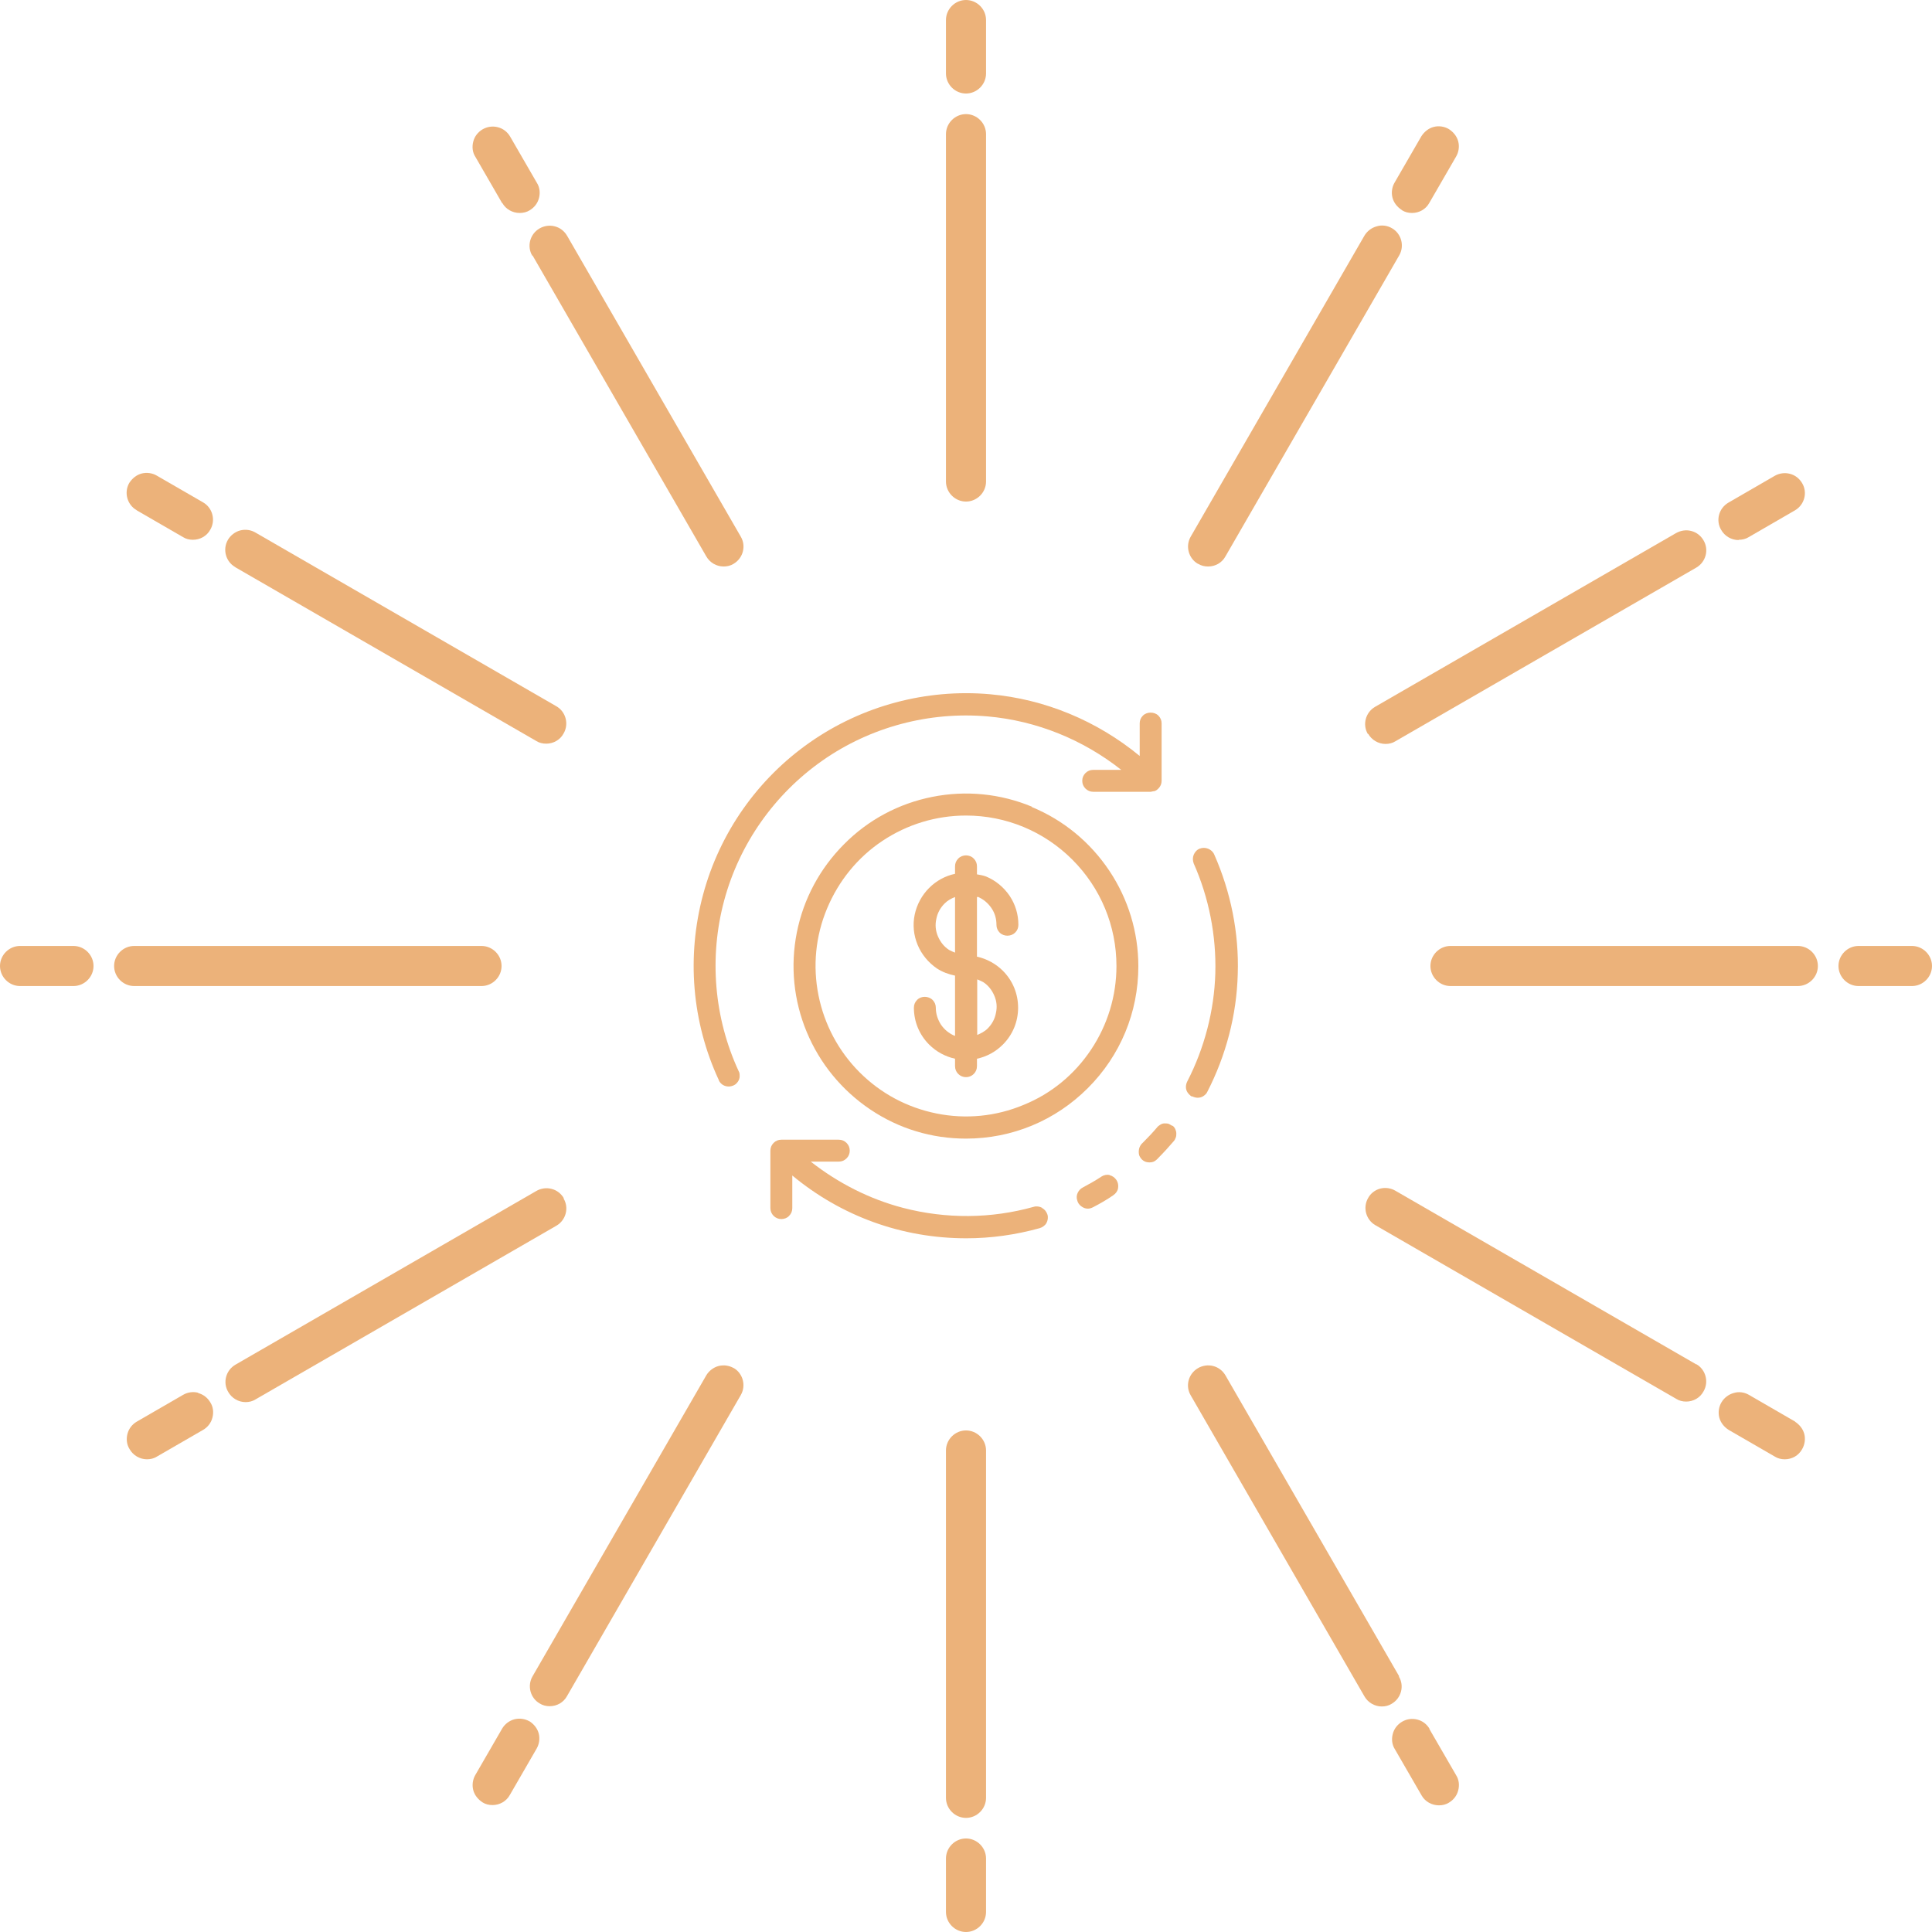 <svg width="64" height="64" viewBox="0 0 64 64" fill="none" xmlns="http://www.w3.org/2000/svg">
<g clip-path="url(#clip0_11_67)">
<g clip-path="url(#clip1_11_67)">
<path d="M32 47.385C31.637 47.385 31.336 47.686 31.336 48.049V59.556C31.336 59.919 31.637 60.22 32 60.22C32.363 60.22 32.664 59.919 32.664 59.556V48.049C32.664 47.686 32.363 47.385 32 47.385Z" fill="#ECB27A"/>
<path d="M32 60.902C31.637 60.902 31.336 61.203 31.336 61.566V63.336C31.336 63.699 31.637 64 32 64C32.363 64 32.664 63.699 32.664 63.336V61.566C32.664 61.203 32.363 60.902 32 60.902Z" fill="#ECB27A"/>
<path d="M46.349 55.529L40.595 45.561C40.507 45.411 40.365 45.296 40.188 45.251C40.02 45.207 39.834 45.234 39.684 45.322C39.365 45.508 39.259 45.915 39.445 46.225L45.198 56.193C45.313 56.396 45.535 56.529 45.774 56.529C45.889 56.529 46.004 56.502 46.101 56.44C46.42 56.255 46.526 55.847 46.34 55.538L46.349 55.529Z" fill="#ECB27A"/>
<path d="M47.358 57.273C47.27 57.122 47.128 57.007 46.951 56.963C46.774 56.918 46.597 56.945 46.447 57.033C46.296 57.122 46.181 57.264 46.137 57.441C46.092 57.609 46.11 57.795 46.207 57.945L47.093 59.477C47.208 59.68 47.429 59.804 47.668 59.804C47.783 59.804 47.898 59.778 47.996 59.716C48.146 59.627 48.261 59.486 48.305 59.309C48.35 59.14 48.332 58.954 48.235 58.804L47.349 57.273H47.358Z" fill="#ECB27A"/>
<path d="M56.193 45.198L46.225 39.445C46.075 39.356 45.889 39.33 45.721 39.374C45.553 39.418 45.402 39.533 45.322 39.684C45.136 40.002 45.251 40.409 45.561 40.586L55.529 46.34C55.626 46.402 55.741 46.429 55.856 46.429C56.095 46.429 56.316 46.305 56.431 46.092C56.617 45.774 56.502 45.367 56.193 45.19V45.198Z" fill="#ECB27A"/>
<path d="M59.468 47.093L57.936 46.207C57.786 46.119 57.6 46.092 57.432 46.145C57.264 46.19 57.113 46.305 57.025 46.455C56.936 46.606 56.91 46.792 56.954 46.96C56.998 47.128 57.113 47.27 57.264 47.367L58.795 48.252C58.892 48.314 59.007 48.341 59.123 48.341C59.362 48.341 59.583 48.217 59.698 48.005C59.786 47.854 59.813 47.668 59.769 47.5C59.724 47.332 59.609 47.19 59.459 47.093H59.468Z" fill="#ECB27A"/>
<path d="M59.556 31.336H48.049C47.686 31.336 47.385 31.637 47.385 32C47.385 32.363 47.686 32.664 48.049 32.664H59.556C59.919 32.664 60.22 32.363 60.22 32C60.22 31.637 59.919 31.336 59.556 31.336Z" fill="#ECB27A"/>
<path d="M63.336 31.336H61.566C61.203 31.336 60.902 31.637 60.902 32C60.902 32.363 61.203 32.664 61.566 32.664H63.336C63.699 32.664 64 32.363 64 32C64 31.637 63.699 31.336 63.336 31.336Z" fill="#ECB27A"/>
<path d="M45.322 24.308C45.437 24.511 45.659 24.644 45.898 24.644C46.013 24.644 46.128 24.617 46.225 24.555L56.193 18.802C56.511 18.616 56.617 18.209 56.431 17.899C56.343 17.748 56.201 17.633 56.024 17.589C55.856 17.545 55.679 17.571 55.52 17.66L45.552 23.414C45.234 23.599 45.127 24.007 45.313 24.317L45.322 24.308Z" fill="#ECB27A"/>
<path d="M57.6 17.881C57.715 17.881 57.83 17.855 57.928 17.793L59.459 16.907C59.778 16.721 59.884 16.314 59.698 16.005C59.609 15.854 59.468 15.739 59.291 15.695C59.123 15.65 58.937 15.677 58.786 15.765L57.255 16.651C56.936 16.837 56.83 17.244 57.016 17.553C57.131 17.757 57.352 17.89 57.591 17.89L57.6 17.881Z" fill="#ECB27A"/>
<path d="M39.692 18.678C39.79 18.74 39.905 18.766 40.02 18.766C40.259 18.766 40.48 18.642 40.595 18.43L46.349 8.463C46.535 8.144 46.42 7.737 46.11 7.56C45.96 7.471 45.774 7.445 45.605 7.498C45.437 7.542 45.287 7.657 45.198 7.807L39.445 17.775C39.259 18.093 39.374 18.501 39.684 18.678H39.692Z" fill="#ECB27A"/>
<path d="M46.447 6.967C46.544 7.028 46.659 7.055 46.774 7.055C47.013 7.055 47.234 6.931 47.349 6.719L48.235 5.187C48.323 5.037 48.35 4.851 48.305 4.683C48.261 4.515 48.146 4.373 47.995 4.276C47.845 4.187 47.659 4.16 47.491 4.205C47.323 4.249 47.181 4.364 47.084 4.515L46.199 6.046C46.11 6.196 46.084 6.382 46.128 6.55C46.172 6.719 46.287 6.86 46.438 6.958L46.447 6.967Z" fill="#ECB27A"/>
<path d="M32 16.615C32.363 16.615 32.664 16.314 32.664 15.951V4.444C32.664 4.081 32.363 3.78 32 3.78C31.637 3.78 31.336 4.081 31.336 4.444V15.951C31.336 16.314 31.637 16.615 32 16.615Z" fill="#ECB27A"/>
<path d="M32 3.098C32.363 3.098 32.664 2.797 32.664 2.434V0.664C32.664 0.301 32.363 0 32 0C31.637 0 31.336 0.301 31.336 0.664V2.434C31.336 2.797 31.637 3.098 32 3.098Z" fill="#ECB27A"/>
<path d="M17.642 8.463L23.396 18.43C23.511 18.634 23.732 18.766 23.971 18.766C24.086 18.766 24.201 18.74 24.299 18.678C24.617 18.492 24.724 18.085 24.538 17.775L18.784 7.807C18.695 7.657 18.554 7.542 18.377 7.498C18.209 7.453 18.023 7.48 17.872 7.568C17.553 7.754 17.447 8.162 17.633 8.471L17.642 8.463Z" fill="#ECB27A"/>
<path d="M16.642 6.728C16.757 6.931 16.978 7.055 17.217 7.055C17.332 7.055 17.447 7.028 17.545 6.967C17.695 6.878 17.81 6.736 17.855 6.559C17.899 6.391 17.881 6.205 17.784 6.055L16.898 4.523C16.81 4.373 16.668 4.258 16.491 4.214C16.323 4.169 16.137 4.196 15.987 4.284C15.836 4.373 15.721 4.515 15.677 4.692C15.633 4.86 15.65 5.046 15.748 5.196L16.633 6.728H16.642Z" fill="#ECB27A"/>
<path d="M7.799 18.793L17.766 24.547C17.863 24.609 17.978 24.635 18.093 24.635C18.332 24.635 18.554 24.511 18.669 24.299C18.855 23.98 18.74 23.573 18.43 23.396L8.463 17.642C8.312 17.553 8.135 17.527 7.958 17.571C7.79 17.616 7.639 17.73 7.551 17.881C7.365 18.2 7.48 18.607 7.79 18.784L7.799 18.793Z" fill="#ECB27A"/>
<path d="M4.532 16.907L6.064 17.793C6.161 17.855 6.276 17.881 6.391 17.881C6.63 17.881 6.851 17.757 6.967 17.545C7.152 17.226 7.037 16.819 6.728 16.642L5.196 15.757C5.046 15.668 4.86 15.642 4.692 15.686C4.523 15.73 4.382 15.845 4.284 15.995C4.098 16.314 4.214 16.721 4.523 16.898L4.532 16.907Z" fill="#ECB27A"/>
<path d="M15.951 32.664C16.314 32.664 16.615 32.363 16.615 32C16.615 31.637 16.314 31.336 15.951 31.336H4.444C4.081 31.336 3.78 31.637 3.78 32C3.78 32.363 4.081 32.664 4.444 32.664H15.951Z" fill="#ECB27A"/>
<path d="M2.434 31.336H0.664C0.301 31.336 0 31.637 0 32C0 32.363 0.301 32.664 0.664 32.664H2.434C2.797 32.664 3.098 32.363 3.098 32C3.098 31.637 2.797 31.336 2.434 31.336Z" fill="#ECB27A"/>
<path d="M18.678 39.692C18.589 39.542 18.448 39.427 18.27 39.383C18.102 39.338 17.916 39.365 17.766 39.453L7.799 45.207C7.48 45.393 7.374 45.8 7.56 46.11C7.675 46.314 7.896 46.447 8.135 46.447C8.25 46.447 8.365 46.42 8.463 46.358L18.43 40.604C18.749 40.418 18.855 40.011 18.669 39.701L18.678 39.692Z" fill="#ECB27A"/>
<path d="M6.568 46.137C6.391 46.092 6.214 46.119 6.064 46.207L4.532 47.093C4.382 47.181 4.267 47.323 4.222 47.5C4.178 47.668 4.196 47.854 4.293 48.005C4.408 48.208 4.63 48.341 4.869 48.341C4.984 48.341 5.099 48.314 5.196 48.252L6.728 47.367C6.878 47.279 6.993 47.137 7.037 46.96C7.082 46.792 7.064 46.606 6.967 46.455C6.878 46.305 6.736 46.19 6.559 46.145L6.568 46.137Z" fill="#ECB27A"/>
<path d="M24.308 45.322C24.157 45.234 23.98 45.207 23.803 45.251C23.635 45.296 23.484 45.411 23.396 45.561L17.642 55.529C17.456 55.847 17.571 56.255 17.881 56.431C17.978 56.493 18.093 56.52 18.209 56.52C18.448 56.52 18.669 56.396 18.784 56.184L24.538 46.216C24.724 45.898 24.609 45.49 24.299 45.313L24.308 45.322Z" fill="#ECB27A"/>
<path d="M17.545 57.025C17.394 56.936 17.208 56.91 17.04 56.954C16.872 56.998 16.721 57.113 16.633 57.264L15.748 58.795C15.659 58.946 15.633 59.131 15.677 59.3C15.721 59.468 15.836 59.609 15.987 59.707C16.084 59.769 16.199 59.795 16.314 59.795C16.553 59.795 16.774 59.671 16.89 59.459L17.775 57.928C17.863 57.777 17.89 57.591 17.846 57.423C17.801 57.255 17.686 57.113 17.536 57.016L17.545 57.025Z" fill="#ECB27A"/>
<path d="M39.498 36.32C39.551 36.346 39.613 36.364 39.675 36.364C39.745 36.364 39.807 36.346 39.861 36.311C39.914 36.276 39.967 36.231 39.993 36.169C40.613 34.965 40.967 33.62 41.002 32.266C41.047 30.911 40.772 29.548 40.224 28.309C40.188 28.22 40.108 28.149 40.02 28.114C39.931 28.078 39.825 28.078 39.737 28.114C39.648 28.149 39.577 28.229 39.542 28.318C39.507 28.406 39.507 28.503 39.542 28.601C40.047 29.734 40.294 31 40.259 32.239C40.224 33.478 39.896 34.726 39.33 35.824C39.303 35.877 39.285 35.939 39.285 36.01C39.285 36.072 39.303 36.134 39.338 36.187C39.374 36.24 39.418 36.284 39.471 36.32H39.498Z" fill="#ECB27A"/>
<path d="M36.762 38.922C36.665 38.905 36.568 38.922 36.488 38.975C36.302 39.099 36.099 39.214 35.868 39.338C35.797 39.374 35.736 39.436 35.7 39.515C35.665 39.586 35.656 39.675 35.682 39.754C35.7 39.834 35.744 39.905 35.815 39.958C35.886 40.011 35.957 40.038 36.036 40.038C36.099 40.038 36.151 40.02 36.205 39.993C36.444 39.87 36.674 39.737 36.877 39.595C36.957 39.542 37.019 39.462 37.037 39.365C37.054 39.267 37.037 39.17 36.984 39.09C36.931 39.011 36.851 38.949 36.754 38.931L36.762 38.922Z" fill="#ECB27A"/>
<path d="M34.523 40.011C34.443 39.967 34.337 39.949 34.248 39.976C32.832 40.374 31.336 40.383 29.911 40.011C28.796 39.719 27.76 39.188 26.857 38.48H27.786C27.884 38.48 27.972 38.444 28.043 38.373C28.114 38.303 28.149 38.214 28.149 38.117C28.149 38.019 28.114 37.931 28.043 37.86C27.972 37.789 27.884 37.754 27.786 37.754H25.883C25.786 37.754 25.697 37.789 25.627 37.86C25.556 37.931 25.52 38.019 25.52 38.117V40.02C25.52 40.117 25.556 40.206 25.627 40.277C25.697 40.347 25.786 40.383 25.883 40.383C25.981 40.383 26.078 40.347 26.14 40.277C26.211 40.206 26.246 40.117 26.246 40.02V38.94C27.866 40.285 29.875 41.02 32.009 41.02C32.832 41.02 33.647 40.905 34.443 40.684C34.532 40.657 34.62 40.595 34.664 40.516C34.709 40.436 34.726 40.33 34.7 40.241C34.673 40.153 34.611 40.064 34.523 40.02V40.011Z" fill="#ECB27A"/>
<path d="M38.843 37.302C38.843 37.302 38.763 37.249 38.719 37.231C38.674 37.214 38.621 37.214 38.577 37.214C38.524 37.214 38.48 37.231 38.435 37.258C38.391 37.285 38.356 37.311 38.329 37.347C38.188 37.515 38.028 37.683 37.851 37.86C37.798 37.904 37.754 37.975 37.736 38.046C37.718 38.117 37.718 38.196 37.736 38.267C37.763 38.338 37.807 38.4 37.869 38.444C37.931 38.489 38.002 38.506 38.081 38.506C38.17 38.506 38.249 38.48 38.311 38.418C38.338 38.4 38.356 38.373 38.373 38.356C38.55 38.179 38.719 37.993 38.878 37.807C38.913 37.772 38.931 37.727 38.949 37.683C38.967 37.639 38.967 37.586 38.967 37.541C38.967 37.488 38.949 37.444 38.931 37.4C38.913 37.355 38.878 37.32 38.843 37.285V37.302Z" fill="#ECB27A"/>
<path d="M23.812 35.789C23.838 35.851 23.892 35.904 23.945 35.939C24.007 35.974 24.069 35.992 24.139 35.992C24.201 35.992 24.263 35.974 24.316 35.948C24.37 35.922 24.414 35.877 24.449 35.824C24.485 35.771 24.502 35.709 24.502 35.656C24.502 35.594 24.502 35.532 24.467 35.479C23.653 33.717 23.484 31.708 23.989 29.831C24.494 27.955 25.653 26.308 27.247 25.193C28.84 24.078 30.787 23.564 32.717 23.732C34.337 23.874 35.877 24.502 37.143 25.503H36.214C36.116 25.503 36.028 25.538 35.957 25.609C35.886 25.68 35.851 25.768 35.851 25.866C35.851 25.963 35.886 26.051 35.957 26.122C36.028 26.193 36.116 26.229 36.214 26.229H38.117C38.117 26.229 38.179 26.22 38.205 26.211C38.223 26.211 38.241 26.211 38.258 26.202C38.303 26.184 38.338 26.158 38.373 26.122C38.444 26.051 38.48 25.963 38.48 25.866V23.962C38.48 23.865 38.444 23.776 38.373 23.706C38.241 23.573 37.993 23.573 37.86 23.706C37.789 23.776 37.754 23.865 37.754 23.962V25.042C36.346 23.883 34.62 23.157 32.788 22.997C30.681 22.812 28.565 23.378 26.83 24.591C25.095 25.803 23.838 27.592 23.29 29.637C22.741 31.681 22.918 33.859 23.812 35.78V35.789Z" fill="#ECB27A"/>
<path d="M34.186 26.724C33.142 26.29 32 26.175 30.885 26.397C29.769 26.618 28.76 27.158 27.963 27.963C27.158 28.769 26.618 29.778 26.397 30.885C26.175 32 26.29 33.142 26.724 34.186C27.158 35.231 27.884 36.116 28.831 36.754C29.778 37.391 30.867 37.718 32 37.718C33.523 37.718 34.957 37.125 36.036 36.045C37.117 34.965 37.709 33.531 37.709 32.009C37.709 30.876 37.373 29.778 36.745 28.84C36.116 27.901 35.231 27.167 34.178 26.733L34.186 26.724ZM36.984 32C36.984 32.991 36.692 33.947 36.143 34.771C35.594 35.594 34.824 36.231 33.903 36.603C32.991 36.984 31.991 37.081 31.026 36.886C30.053 36.691 29.176 36.222 28.477 35.523C27.778 34.824 27.308 33.939 27.114 32.974C26.919 32 27.016 31.009 27.397 30.097C27.778 29.185 28.406 28.406 29.229 27.857C30.053 27.308 31.009 27.016 32 27.016C33.328 27.016 34.585 27.539 35.523 28.477C36.461 29.415 36.984 30.672 36.984 32Z" fill="#ECB27A"/>
<path d="M32.389 29.707C32.575 29.787 32.726 29.911 32.841 30.079C32.956 30.247 33.009 30.433 33.009 30.637C33.009 30.734 33.045 30.823 33.115 30.893C33.257 31.035 33.496 31.026 33.629 30.893C33.7 30.823 33.735 30.734 33.735 30.637C33.735 30.291 33.638 29.964 33.443 29.672C33.248 29.389 32.983 29.167 32.664 29.035C32.566 28.999 32.469 28.982 32.363 28.964V28.698C32.363 28.601 32.328 28.512 32.257 28.442C32.124 28.3 31.876 28.3 31.743 28.442C31.672 28.512 31.637 28.601 31.637 28.698V28.946C31.309 29.017 31.017 29.176 30.778 29.415C30.539 29.654 30.371 29.964 30.3 30.3C30.23 30.637 30.265 30.982 30.398 31.301C30.53 31.619 30.752 31.885 31.035 32.08C31.221 32.203 31.425 32.274 31.637 32.319V34.31C31.637 34.31 31.628 34.31 31.619 34.31C31.433 34.231 31.283 34.107 31.168 33.939C31.062 33.77 31 33.584 31 33.381C31 33.283 30.964 33.195 30.893 33.124C30.761 32.991 30.513 32.983 30.38 33.124C30.309 33.195 30.274 33.283 30.274 33.381C30.274 33.841 30.451 34.275 30.778 34.602C31.017 34.842 31.318 35.001 31.637 35.072V35.319C31.637 35.417 31.672 35.505 31.743 35.576C31.814 35.647 31.903 35.682 32 35.682C32.097 35.682 32.186 35.647 32.257 35.576C32.328 35.505 32.363 35.417 32.363 35.319V35.072C32.69 35.001 32.983 34.842 33.222 34.602C33.549 34.275 33.726 33.841 33.726 33.381C33.726 32.921 33.549 32.487 33.222 32.159C32.983 31.92 32.682 31.761 32.363 31.69V29.716C32.363 29.716 32.372 29.716 32.381 29.716L32.389 29.707ZM32.372 32.443C32.434 32.469 32.505 32.496 32.566 32.531C32.735 32.637 32.859 32.797 32.938 32.983C33.018 33.169 33.036 33.363 32.991 33.558C32.956 33.753 32.859 33.93 32.717 34.071C32.62 34.169 32.496 34.231 32.372 34.284V32.434V32.443ZM31.637 31.557C31.575 31.531 31.504 31.504 31.442 31.469C31.274 31.363 31.15 31.203 31.07 31.017C30.991 30.831 30.973 30.637 31.017 30.442C31.053 30.247 31.15 30.07 31.292 29.929C31.389 29.831 31.513 29.761 31.637 29.716V31.566V31.557Z" fill="#ECB27A"/>
</g>
</g>
<defs>
<clipPath id="clip0_11_67">
<rect width="64" height="64" fill="white"/>
</clipPath>
<clipPath id="clip1_11_67">
<rect width="64" height="64" fill="white"/>
</clipPath>
</defs>
</svg>
